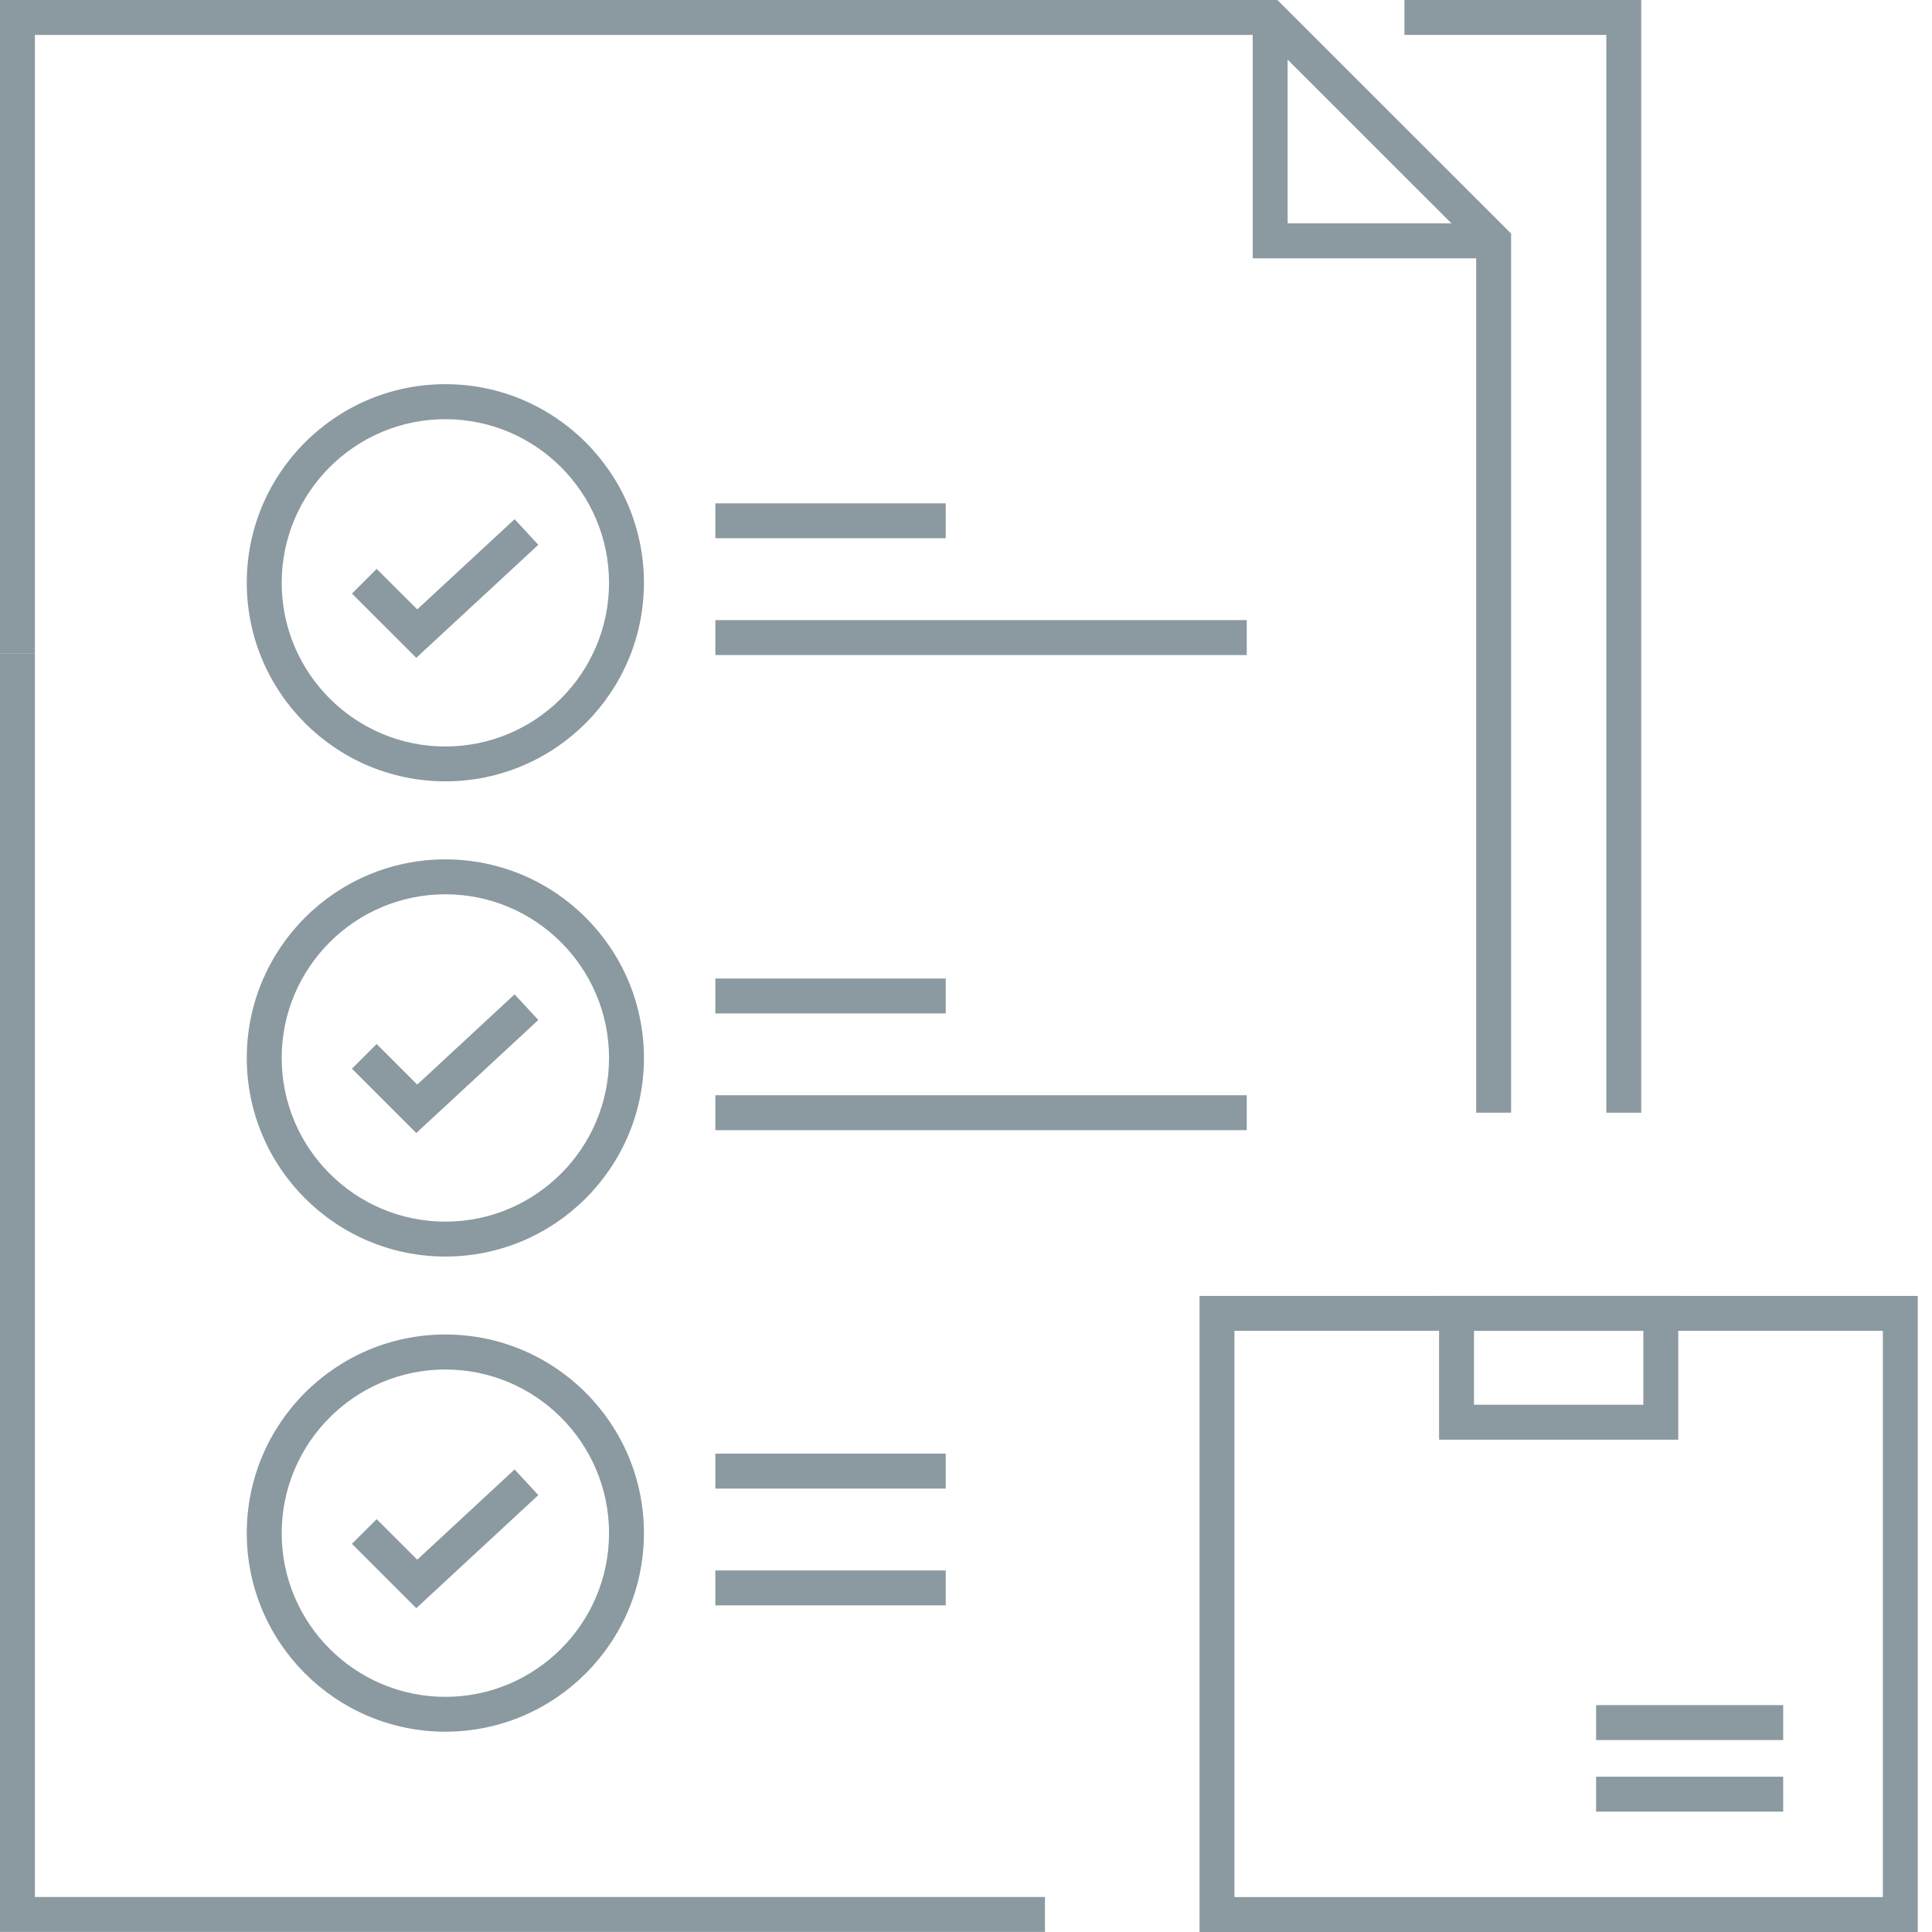 <?xml version="1.0" encoding="UTF-8"?> <svg xmlns="http://www.w3.org/2000/svg" width="60" height="60" viewBox="0 0 60 60" fill="none"><g clip-path="url(#clip0_67_1750)"><path d="M12.928 20.429L10.93 18.434L11.697 17.667L12.958 18.925L15.981 16.124L16.718 16.919L12.928 20.429Z" fill="#8B99A0"></path><path d="M29.37 15.631H22.216V16.715H29.37V15.631Z" fill="#8B99A0"></path><path d="M38.719 19.258H22.216V20.343H38.719V19.258Z" fill="#8B99A0"></path><path d="M13.831 24.265C10.431 24.265 7.664 21.5 7.664 18.098C7.664 14.696 10.429 11.931 13.831 11.931C17.233 11.931 19.998 14.696 19.998 18.098C19.998 21.5 17.233 24.265 13.831 24.265ZM13.831 13.018C11.028 13.018 8.748 15.297 8.748 18.101C8.748 20.904 11.028 23.183 13.831 23.183C16.634 23.183 18.914 20.904 18.914 18.101C18.914 15.297 16.634 13.018 13.831 13.018Z" fill="#8B99A0"></path><path d="M12.928 35.187L10.93 33.189L11.697 32.422L12.958 33.683L15.981 30.88L16.718 31.677L12.928 35.187Z" fill="#8B99A0"></path><path d="M29.37 30.389H22.216V31.473H29.37V30.389Z" fill="#8B99A0"></path><path d="M38.719 34.014H22.216V35.098H38.719V34.014Z" fill="#8B99A0"></path><path d="M13.831 39.023C10.431 39.023 7.664 36.258 7.664 32.856C7.664 29.454 10.429 26.689 13.831 26.689C17.233 26.689 19.998 29.454 19.998 32.856C19.998 36.258 17.233 39.023 13.831 39.023ZM13.831 27.773C11.028 27.773 8.748 30.053 8.748 32.856C8.748 35.659 11.028 37.939 13.831 37.939C16.634 37.939 18.914 35.659 18.914 32.856C18.914 30.053 16.634 27.773 13.831 27.773Z" fill="#8B99A0"></path><path d="M12.928 49.943L10.93 47.945L11.697 47.18L12.958 48.438L15.981 45.635L16.718 46.432L12.928 49.943Z" fill="#8B99A0"></path><path d="M29.37 45.144H22.216V46.229H29.37V45.144Z" fill="#8B99A0"></path><path d="M29.37 48.772H22.216V49.856H29.37V48.772Z" fill="#8B99A0"></path><path d="M13.831 53.779C10.431 53.779 7.664 51.013 7.664 47.611C7.664 44.209 10.429 41.444 13.831 41.444C17.233 41.444 19.998 44.209 19.998 47.611C19.998 51.013 17.233 53.779 13.831 53.779ZM13.831 42.531C11.028 42.531 8.748 44.811 8.748 47.614C8.748 50.417 11.028 52.697 13.831 52.697C16.634 52.697 18.914 50.417 18.914 47.614C18.914 44.811 16.634 42.531 13.831 42.531Z" fill="#8B99A0"></path><path d="M46.928 34.556H45.844V7.704L39.221 1.084H1.084V20.285H0V0H39.671L46.928 7.254V34.556Z" fill="#8B99A0"></path><path d="M32.452 59.997H0V20.285H1.084V58.913H32.452V59.997Z" fill="#8B99A0"></path><path d="M46.386 8.022H38.904V0.542H39.988V6.937H46.386V8.022Z" fill="#8B99A0"></path><path d="M50.97 34.556H49.886V1.084H43.615V0H50.97V34.556Z" fill="#8B99A0"></path><path d="M55.378 52.954H49.568V54.039H55.378V52.954Z" fill="#8B99A0"></path><path d="M55.378 55.177H49.568V56.262H55.378V55.177Z" fill="#8B99A0"></path><path d="M59.558 60H37.253V40.246H59.558V60ZM38.337 58.916H58.474V41.33H38.337V58.916Z" fill="#8B99A0"></path><path d="M52.12 44.711H44.692V40.246H52.12V44.711ZM45.776 43.626H51.035V41.33H45.776V43.626Z" fill="#8B99A0"></path></g><defs><clipPath id="clip0_67_1750"><rect width="59.558" height="60" fill="white"></rect></clipPath></defs></svg> 